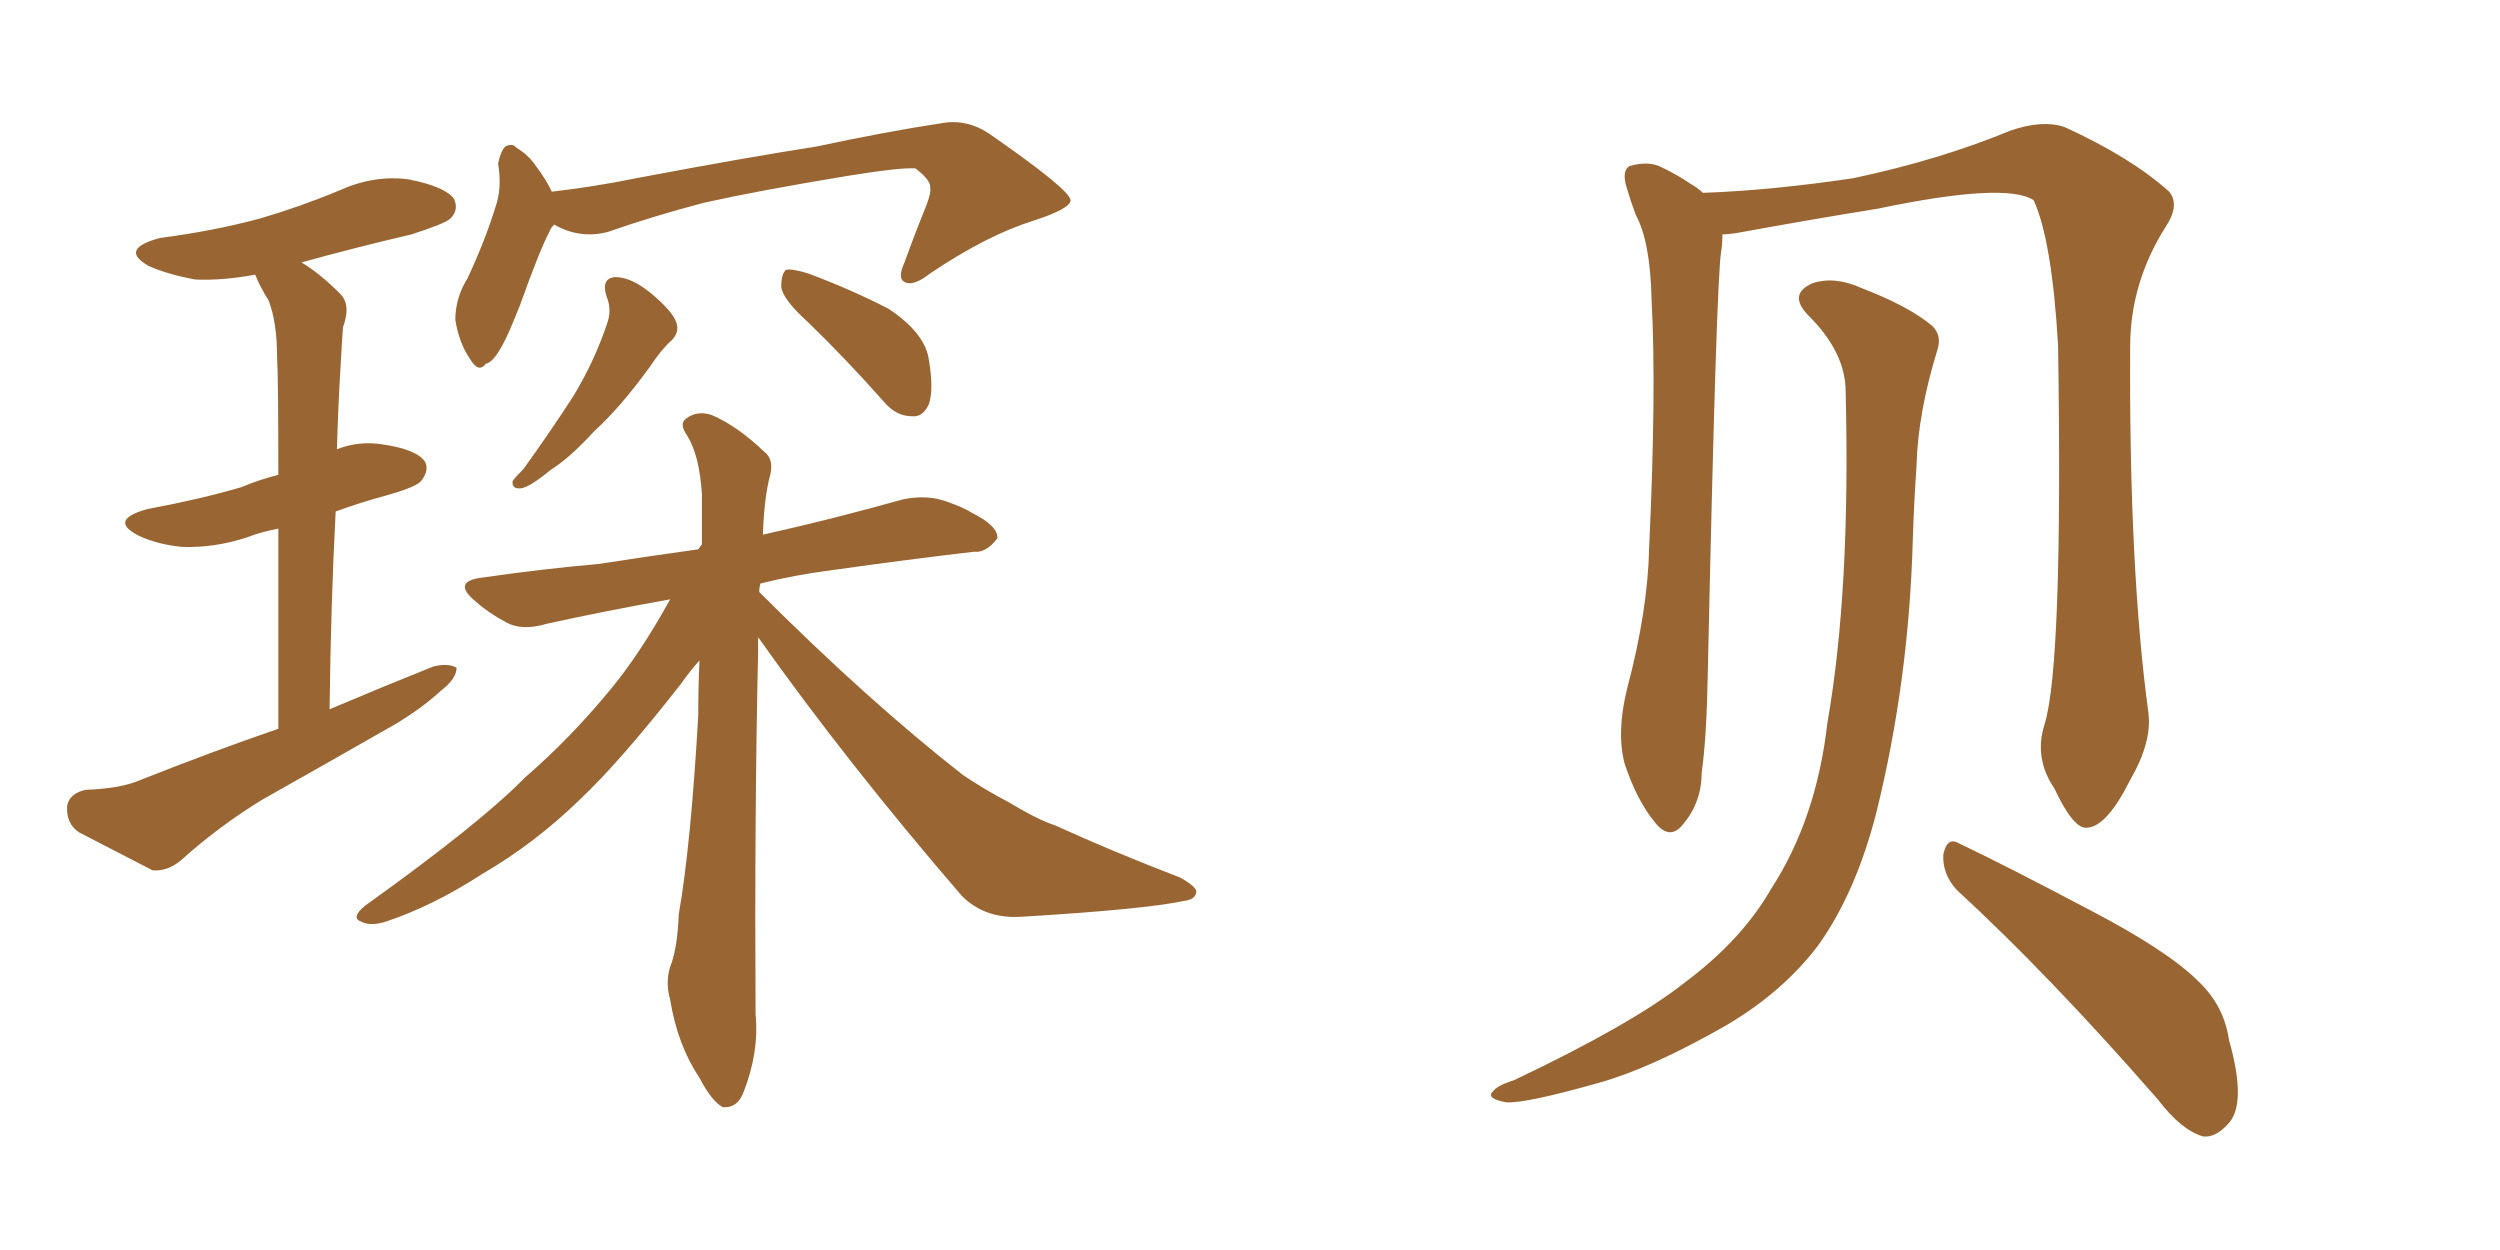 <svg xmlns="http://www.w3.org/2000/svg" xmlns:xlink="http://www.w3.org/1999/xlink" width="300" height="150"><path fill="#996633" padding="10" d="M33.40 87.45L33.40 87.45Q33.40 73.10 33.40 63.43L33.40 63.43Q31.20 63.87 29.74 64.45L29.74 64.45Q25.78 65.77 21.83 65.63L21.83 65.63Q18.90 65.33 16.70 64.31L16.70 64.31Q12.89 62.40 17.72 61.08L17.72 61.08Q24.02 59.91 29.00 58.45L29.00 58.45Q31.05 57.57 33.40 56.98L33.40 56.98Q33.40 45.26 33.25 42.92L33.25 42.92Q33.25 38.67 32.23 36.04L32.23 36.04Q31.20 34.42 30.62 32.96L30.62 32.96Q26.66 33.69 23.44 33.54L23.44 33.54Q20.21 32.96 17.87 31.93L17.87 31.93Q14.21 29.88 19.19 28.56L19.19 28.56Q25.78 27.69 31.20 26.22L31.20 26.22Q36.18 24.76 40.72 22.85L40.72 22.85Q44.97 20.95 49.07 21.53L49.07 21.53Q53.47 22.41 54.49 23.88L54.49 23.88Q55.08 25.20 54.05 26.22L54.05 26.22Q53.47 26.81 49.37 28.13L49.37 28.13Q42.48 29.74 36.18 31.49L36.18 31.49Q38.38 32.81 40.72 35.16L40.72 35.16Q42.19 36.47 41.16 39.26L41.16 39.26Q41.02 41.16 40.87 43.95L40.87 43.95Q40.58 48.63 40.43 53.91L40.43 53.91Q43.07 52.88 45.85 53.32L45.85 53.32Q49.95 53.91 50.98 55.37L50.98 55.37Q51.56 56.40 50.54 57.71L50.54 57.71Q49.95 58.45 46.29 59.47L46.29 59.47Q43.07 60.35 40.28 61.38L40.28 61.38Q39.70 72.36 39.55 85.11L39.55 85.11Q46.14 82.32 52.00 79.98L52.00 79.98Q53.76 79.54 54.79 80.13L54.79 80.13Q54.79 81.45 52.88 82.91L52.88 82.91Q50.83 84.81 47.75 86.72L47.75 86.72Q39.55 91.41 31.49 95.95L31.49 95.95Q26.22 99.17 21.68 103.27L21.68 103.27Q20.07 104.59 18.31 104.44L18.31 104.44Q13.18 101.81 9.52 99.90L9.52 99.90Q7.91 98.88 8.06 96.68L8.06 96.68Q8.35 95.21 10.25 94.78L10.25 94.78Q14.50 94.63 16.85 93.60L16.85 93.60Q25.34 90.23 33.40 87.45ZM66.50 26.95L66.50 26.95Q66.06 27.39 65.92 27.83L65.92 27.83Q64.75 30.03 62.40 36.62L62.40 36.62Q60.94 40.28 60.35 41.31L60.35 41.31Q59.18 43.51 58.30 43.65L58.30 43.65Q57.42 44.82 56.40 43.07L56.40 43.07Q55.08 41.16 54.64 38.38L54.64 38.38Q54.64 35.74 56.10 33.40L56.10 33.40Q58.30 28.71 59.62 24.32L59.62 24.32Q60.21 22.27 59.77 19.63L59.77 19.63Q60.06 18.16 60.64 17.58L60.64 17.58Q61.52 17.14 61.96 17.72L61.96 17.72Q63.43 18.60 64.31 19.92L64.31 19.92Q65.63 21.68 66.21 23.00L66.21 23.00Q71.34 22.41 76.32 21.39L76.32 21.39Q89.50 18.90 98.00 17.58L98.00 17.58Q106.20 15.82 112.94 14.79L112.94 14.79Q116.02 14.21 118.80 16.11L118.80 16.11Q128.32 22.71 128.47 24.02L128.47 24.02Q128.47 25.05 123.93 26.51L123.93 26.51Q118.36 28.27 111.62 32.81L111.62 32.81Q109.57 34.42 108.54 33.84L108.54 33.84Q107.67 33.40 108.54 31.49L108.54 31.49Q109.86 27.83 111.18 24.61L111.18 24.61Q111.77 23.00 111.62 22.56L111.62 22.56Q111.77 21.68 109.86 20.21L109.86 20.21Q108.11 20.07 101.81 21.09L101.81 21.09Q91.11 22.85 84.52 24.32L84.52 24.32Q78.37 25.93 72.95 27.83L72.95 27.83Q69.58 28.71 66.50 26.95ZM72.80 35.60L72.80 35.60Q72.07 33.40 73.83 33.25L73.83 33.25Q75.73 33.25 78.08 35.16L78.08 35.16Q80.71 37.35 81.15 38.67L81.15 38.67Q81.59 39.84 80.57 40.87L80.57 40.87Q79.39 41.89 77.93 44.09L77.93 44.09Q74.41 48.93 71.34 51.71L71.34 51.71Q68.41 54.93 66.06 56.40L66.06 56.40Q63.57 58.45 62.55 58.59L62.55 58.59Q61.38 58.74 61.52 57.71L61.52 57.71Q61.82 57.28 62.84 56.25L62.84 56.25Q66.21 51.56 68.85 47.46L68.85 47.46Q71.48 43.07 72.95 38.53L72.95 38.53Q73.39 37.06 72.80 35.60ZM96.97 38.67L96.97 38.67Q93.90 35.89 93.75 34.42L93.75 34.42Q93.75 32.81 94.34 32.37L94.34 32.37Q95.07 32.23 96.97 32.81L96.97 32.81Q102.10 34.72 106.64 37.06L106.64 37.06Q111.04 39.99 111.47 43.21L111.47 43.21Q112.06 46.73 111.47 48.49L111.47 48.49Q110.74 50.10 109.42 49.95L109.42 49.95Q107.52 49.95 106.05 48.19L106.05 48.19Q101.51 43.07 96.97 38.67ZM90.97 76.46L90.97 76.46L90.97 76.46Q90.97 77.34 90.97 78.37L90.97 78.37Q90.53 98.00 90.67 121.73L90.67 121.73Q91.11 126.27 89.21 131.10L89.21 131.10Q88.48 133.01 86.72 132.86L86.72 132.86Q85.40 132.13 83.94 129.35L83.94 129.35Q81.30 125.39 80.42 119.97L80.42 119.97Q79.83 117.92 80.42 116.02L80.42 116.02Q81.30 113.82 81.45 109.72L81.45 109.72Q82.91 101.37 83.79 85.84L83.79 85.84Q83.79 82.32 83.94 79.25L83.94 79.25Q82.76 80.57 81.74 82.03L81.74 82.03Q74.41 91.41 69.58 95.95L69.58 95.95Q64.16 101.22 57.86 104.88L57.86 104.88Q52.00 108.69 46.29 110.60L46.29 110.60Q44.38 111.18 43.36 110.60L43.36 110.60Q42.04 110.16 43.80 108.69L43.80 108.69Q57.71 98.73 62.99 93.31L62.99 93.31Q68.41 88.62 73.24 82.76L73.24 82.76Q76.76 78.52 80.42 71.92L80.42 71.92Q72.22 73.39 65.63 74.85L65.63 74.85Q62.70 75.73 60.79 74.71L60.79 74.71Q58.59 73.54 57.13 72.22L57.13 72.22Q54.05 69.73 58.01 69.29L58.01 69.29Q65.19 68.26 71.78 67.68L71.78 67.68Q77.49 66.80 83.79 65.92L83.79 65.92Q84.08 65.48 84.23 65.33L84.23 65.33Q84.23 61.96 84.23 59.33L84.23 59.33Q83.94 54.64 82.47 52.29L82.47 52.29Q81.45 50.83 82.32 50.24L82.32 50.24Q83.64 49.22 85.40 49.80L85.40 49.80Q88.48 51.12 91.70 54.20L91.70 54.20Q92.87 55.08 92.43 56.98L92.43 56.98Q91.70 59.62 91.55 64.16L91.55 64.16Q100.05 62.26 108.40 59.91L108.40 59.91Q111.33 59.33 113.67 60.21L113.67 60.21Q115.72 60.94 116.60 61.52L116.60 61.52Q119.82 63.13 119.68 64.60L119.68 64.60Q118.36 66.36 116.89 66.21L116.89 66.21Q109.28 67.09 99.90 68.41L99.90 68.41Q95.36 68.99 91.26 70.02L91.26 70.02Q91.11 70.46 91.11 71.04L91.11 71.04Q104.15 84.08 115.58 93.02L115.58 93.02Q118.21 94.78 121.00 96.24L121.00 96.24Q124.66 98.44 126.56 99.02L126.56 99.02Q133.30 102.10 141.65 105.32L141.65 105.32Q143.70 106.49 143.55 107.08L143.55 107.08Q143.41 107.96 142.09 108.11L142.09 108.11Q137.26 109.13 122.61 110.01L122.61 110.01Q118.21 110.30 115.43 107.52L115.43 107.52Q101.66 91.55 90.97 76.46ZM234.81 106.79L234.81 106.79Q233.06 104.88 233.20 102.54L233.20 102.54Q233.64 100.34 235.11 101.22L235.11 101.22Q240.67 103.86 250.93 109.28L250.93 109.28Q260.16 114.11 263.82 117.77L263.82 117.77Q266.89 120.70 267.48 124.80L267.48 124.80Q269.68 132.57 267.33 134.91L267.33 134.91Q265.87 136.52 264.40 136.38L264.40 136.38Q261.77 135.64 258.98 131.98L258.98 131.98Q245.95 117.04 234.81 106.79ZM221.48 47.02L221.48 47.02Q221.48 42.33 217.09 37.94L217.09 37.94Q214.45 35.30 217.53 33.98L217.53 33.98Q220.17 33.11 223.39 34.57L223.39 34.57Q229.10 36.77 231.88 39.11L231.88 39.11Q233.06 40.28 232.47 42.04L232.47 42.04Q230.13 49.66 229.98 55.96L229.98 55.96Q229.69 60.06 229.54 64.60L229.54 64.60Q229.10 81.59 225.15 97.56L225.15 97.56Q222.66 107.23 218.12 113.53L218.12 113.53Q213.87 119.09 207.13 123.05L207.13 123.05Q198.19 128.17 191.89 129.93L191.89 129.93Q183.11 132.42 180.76 132.28L180.76 132.28Q178.27 131.84 179.15 130.96L179.15 130.96Q179.74 130.22 181.64 129.64L181.64 129.64Q195.85 122.90 202.15 117.92L202.15 117.92Q209.03 112.79 212.55 106.64L212.55 106.64Q217.97 98.29 219.29 86.72L219.29 86.72Q222.07 70.90 221.48 47.02ZM245.36 86.87L245.36 86.87L245.36 86.87Q247.56 79.69 246.97 41.46L246.97 41.46Q246.24 28.86 244.04 24.02L244.04 24.02L244.04 24.02Q240.67 21.83 225.29 25.05L225.29 25.05Q217.97 26.22 208.30 27.98L208.30 27.98Q207.28 28.13 206.69 28.13L206.69 28.13Q206.69 29.15 206.54 30.18L206.54 30.18Q205.96 33.40 204.93 81.01L204.93 81.01Q204.79 88.62 204.20 92.72L204.20 92.72Q204.20 96.24 202.00 98.88L202.00 98.88Q200.39 100.93 198.63 98.73L198.63 98.73Q196.44 96.09 194.97 91.70L194.97 91.70Q193.95 87.89 195.26 82.62L195.26 82.62Q197.75 73.24 197.90 65.63L197.90 65.63Q198.78 46.73 198.19 36.04L198.19 36.04Q198.05 29.00 196.29 25.78L196.29 25.78Q195.70 24.17 195.26 22.71L195.26 22.71Q194.53 20.51 195.56 19.92L195.56 19.92Q197.61 19.34 199.07 19.92L199.07 19.92Q201.27 20.95 202.73 21.97L202.73 21.97Q203.76 22.56 204.35 23.14L204.35 23.14Q212.55 22.85 222.36 21.39L222.36 21.39Q232.76 19.19 241.26 15.67L241.26 15.67Q245.07 14.36 247.71 15.23L247.71 15.23Q255.76 18.90 260.30 23.00L260.30 23.00Q261.62 24.61 259.86 27.25L259.86 27.25Q255.62 33.98 255.62 41.60L255.62 41.60Q255.47 68.26 257.81 85.55L257.81 85.55L257.81 85.55Q258.25 89.06 255.62 93.60L255.62 93.60Q252.83 99.17 250.49 99.32L250.49 99.32Q248.88 99.61 246.53 94.63L246.53 94.63Q244.04 90.97 245.36 86.87Z"/></svg>